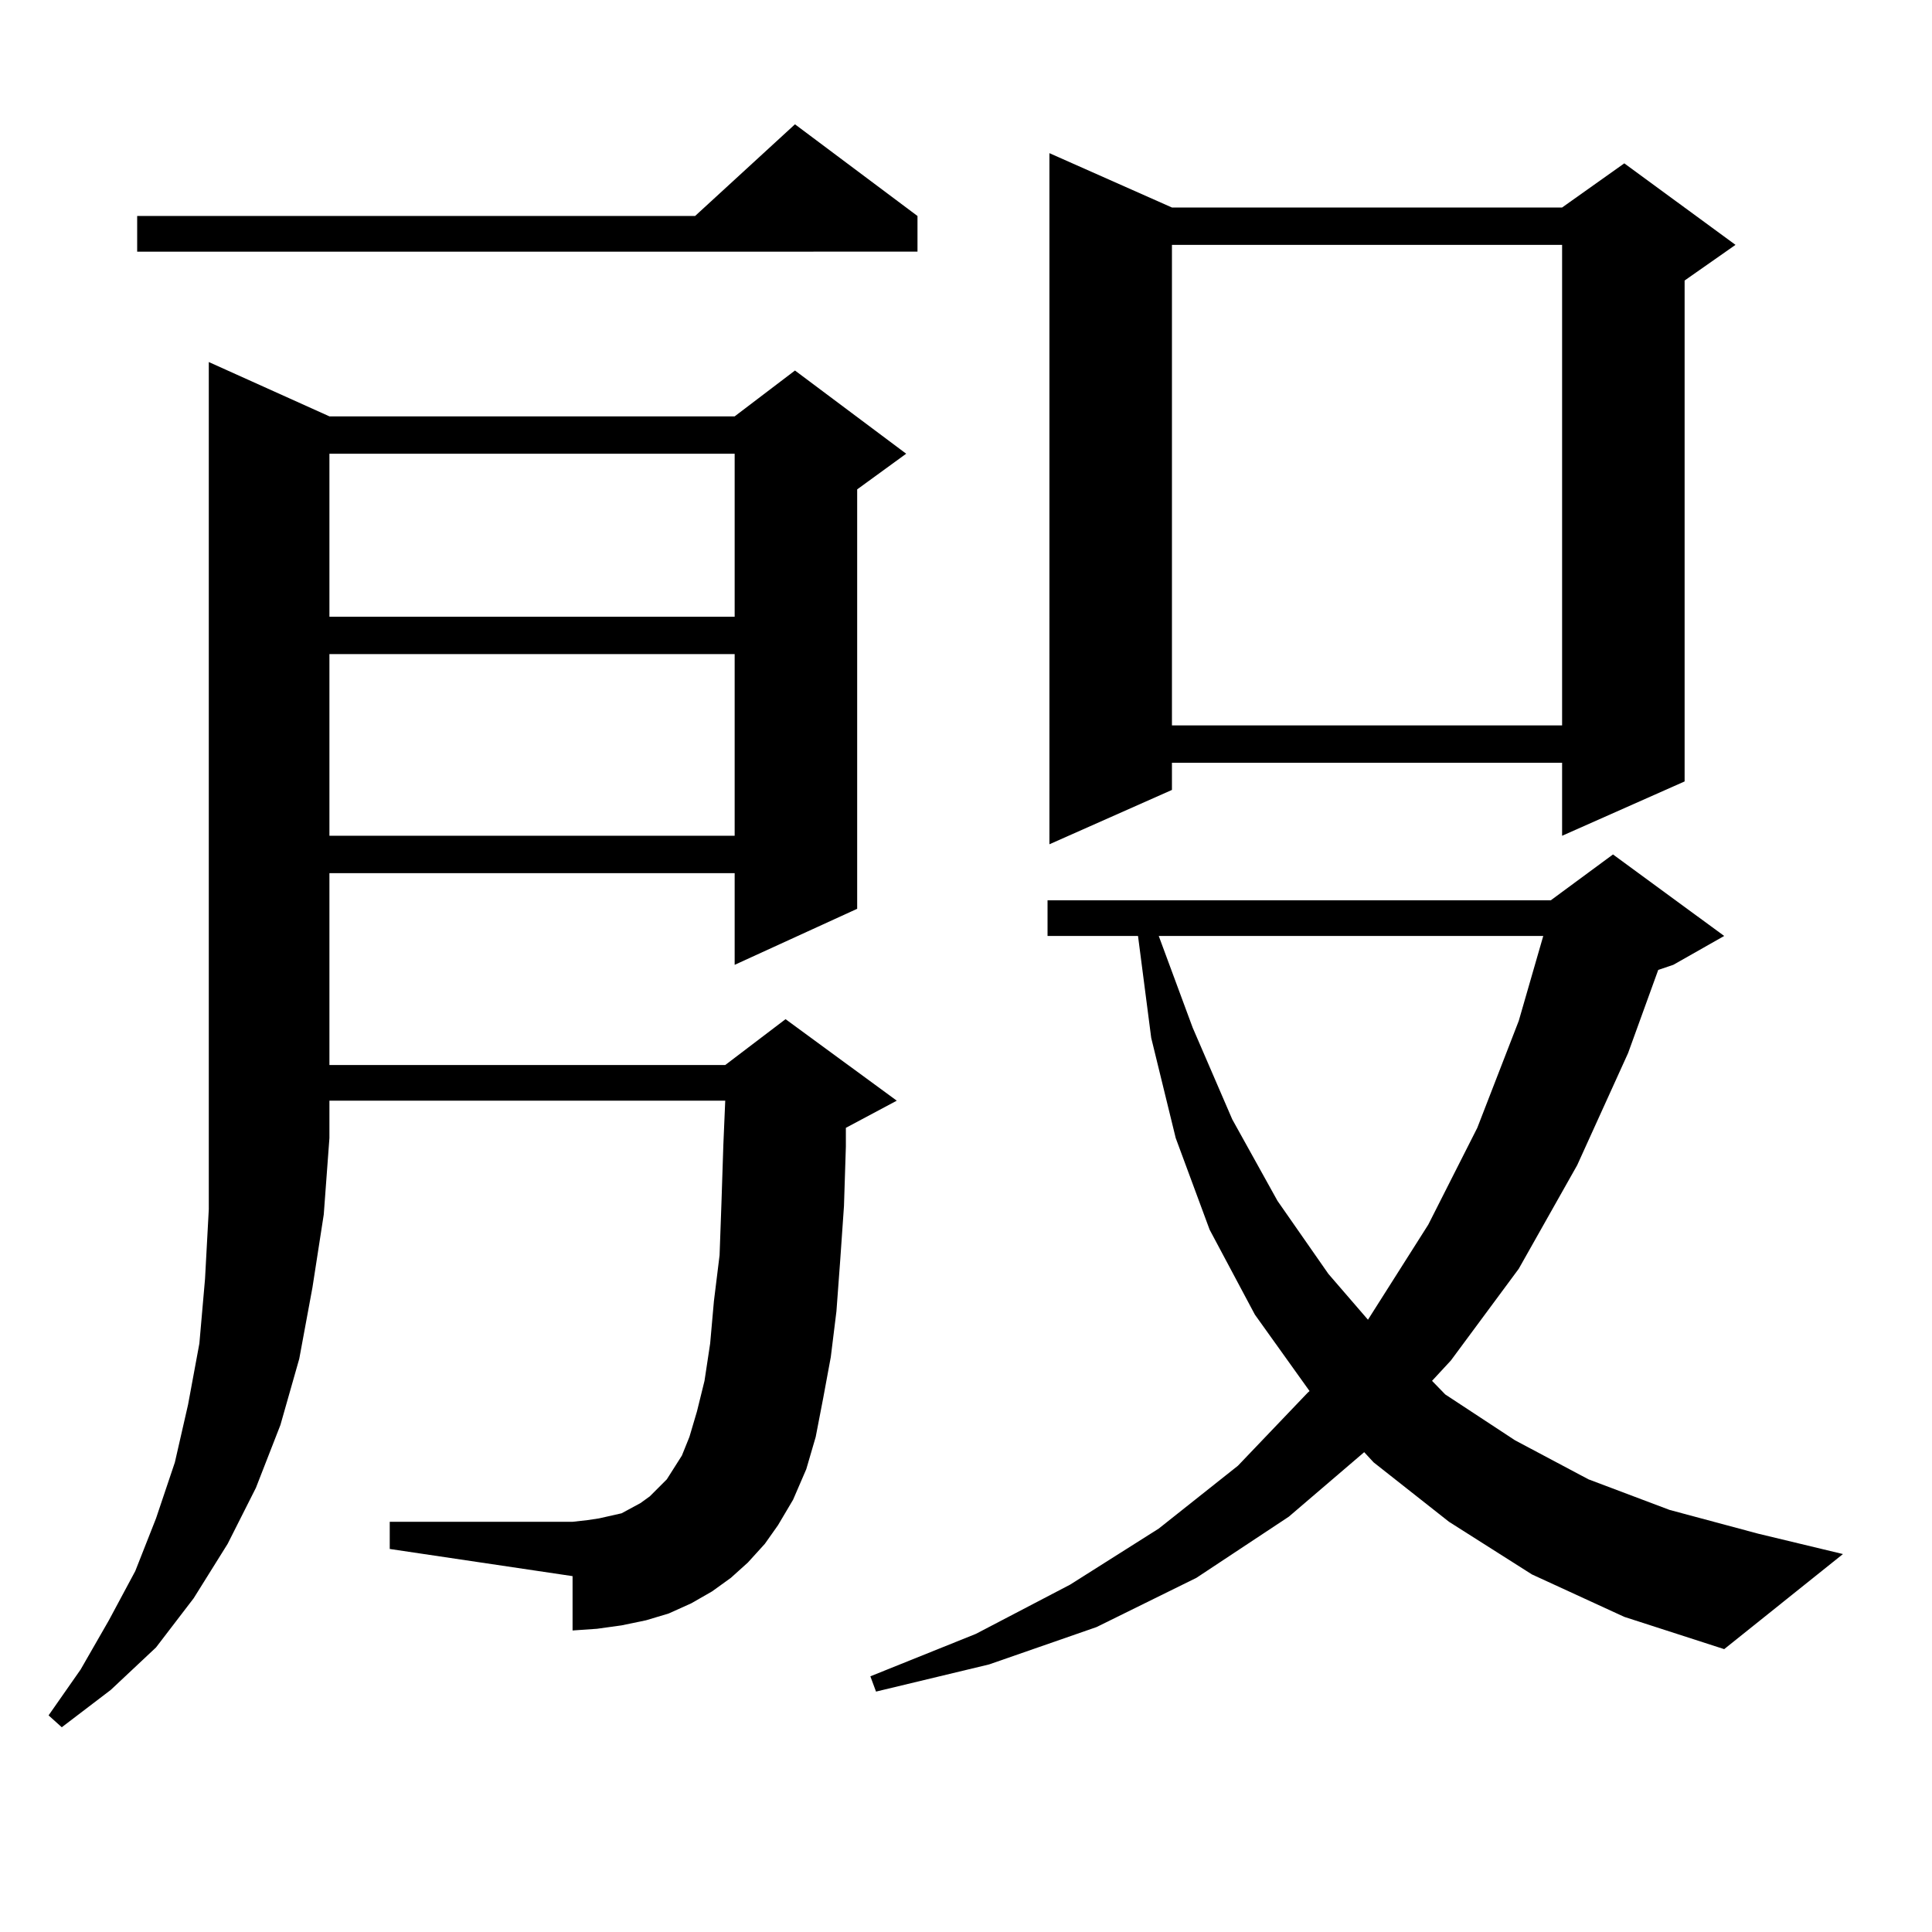 <?xml version="1.0" encoding="utf-8"?>
<!-- Generator: Adobe Illustrator 16.0.0, SVG Export Plug-In . SVG Version: 6.00 Build 0)  -->
<!DOCTYPE svg PUBLIC "-//W3C//DTD SVG 1.1//EN" "http://www.w3.org/Graphics/SVG/1.1/DTD/svg11.dtd">
<svg version="1.1" id="图层_1" xmlns="http://www.w3.org/2000/svg" xmlns:xlink="http://www.w3.org/1999/xlink" x="0px" y="0px"
	 width="1000px" height="1000px" viewBox="0 0 1000 1000" enable-background="new 0 0 1000 1000" xml:space="preserve">
<path d="M170.508,215.508h209.751l31.219-23.73l57.56,43.066l-25.365,18.457v217.09l-63.413,29.004v-47.461H170.508v99.316h204.873
	l31.219-23.73l57.56,42.188l-26.341,14.063v0.879v8.789l-0.976,30.762l-1.951,28.125l-1.951,26.367l-2.927,23.73l-3.902,21.094
	l-3.902,20.215l-4.878,16.699l-6.829,15.82l-7.805,13.184l-6.829,9.668l-8.78,9.668l-8.78,7.91l-9.756,7.031l-10.731,6.152
	l-11.707,5.273l-11.707,3.516l-12.683,2.637l-12.683,1.758l-12.683,0.879v-28.125l-94.632-14.063v-14.063h94.632l7.805-0.879
	l5.854-0.879l11.707-2.637l4.878-2.637l4.878-2.637l4.878-3.516l8.78-8.789l7.805-12.305l3.902-9.668l3.902-13.184l3.902-15.82
	l2.927-19.336l1.951-21.973l2.927-23.73l0.976-27.246l0.976-29.883l0.976-22.852H170.508v19.336l-2.927,39.551l-5.854,37.793
	l-6.829,36.914l-9.756,34.277l-12.683,32.52l-14.634,29.004l-17.561,28.125l-19.512,25.488L57.34,874.688l-25.365,19.336
	l-6.829-6.152l16.585-23.73l14.634-25.488l13.658-25.488l10.731-27.246l9.756-29.004l6.829-29.883l5.854-31.641l2.927-33.398
	l1.951-36.035v-36.914v-401.66L170.508,215.508z M474.891,111.797v18.457H70.998v-18.457h288.773l51.706-47.461L474.891,111.797z
	 M170.508,234.844v84.375h209.751v-84.375H170.508z M170.508,338.555v94.043h209.751v-94.043H170.508z M792.932,814.922
	l-42.926-27.246l-39.023-30.762l-4.878-5.273l-39.023,33.398l-47.804,31.641l-51.706,25.488l-55.608,19.336l-58.535,14.063
	l-2.927-7.91l54.633-21.973l48.779-25.488l45.853-29.004l40.975-32.52l36.097-37.793l0.976-0.879l-28.292-39.551l-23.414-43.945
	l-17.561-47.461l-12.683-51.855l-6.829-52.734h-46.828v-18.457h260.481l32.194-23.73l57.56,42.188l-26.341,14.941l-7.805,2.637
	l-15.609,43.066l-26.341,58.008l-30.243,53.613l-35.121,47.461l-9.756,10.547l6.829,7.031l36.097,23.73l38.048,20.215l41.95,15.82
	l45.853,12.305l43.901,10.547l-61.462,49.219l-51.706-16.699L792.932,814.922z M606.595,107.402h201.946l32.194-22.852l57.56,42.188
	l-26.341,18.457v259.277l-63.413,28.125v-37.793H606.595v14.063l-63.413,28.125V79.277L606.595,107.402z M599.766,484.453
	l17.561,47.461l20.487,47.461l23.414,42.188l26.341,37.793l20.487,23.73l31.219-49.219l25.365-50.098l21.463-55.371l12.683-43.945
	H599.766z M606.595,126.738v248.73h201.946v-248.73H606.595z"/>
</svg>

